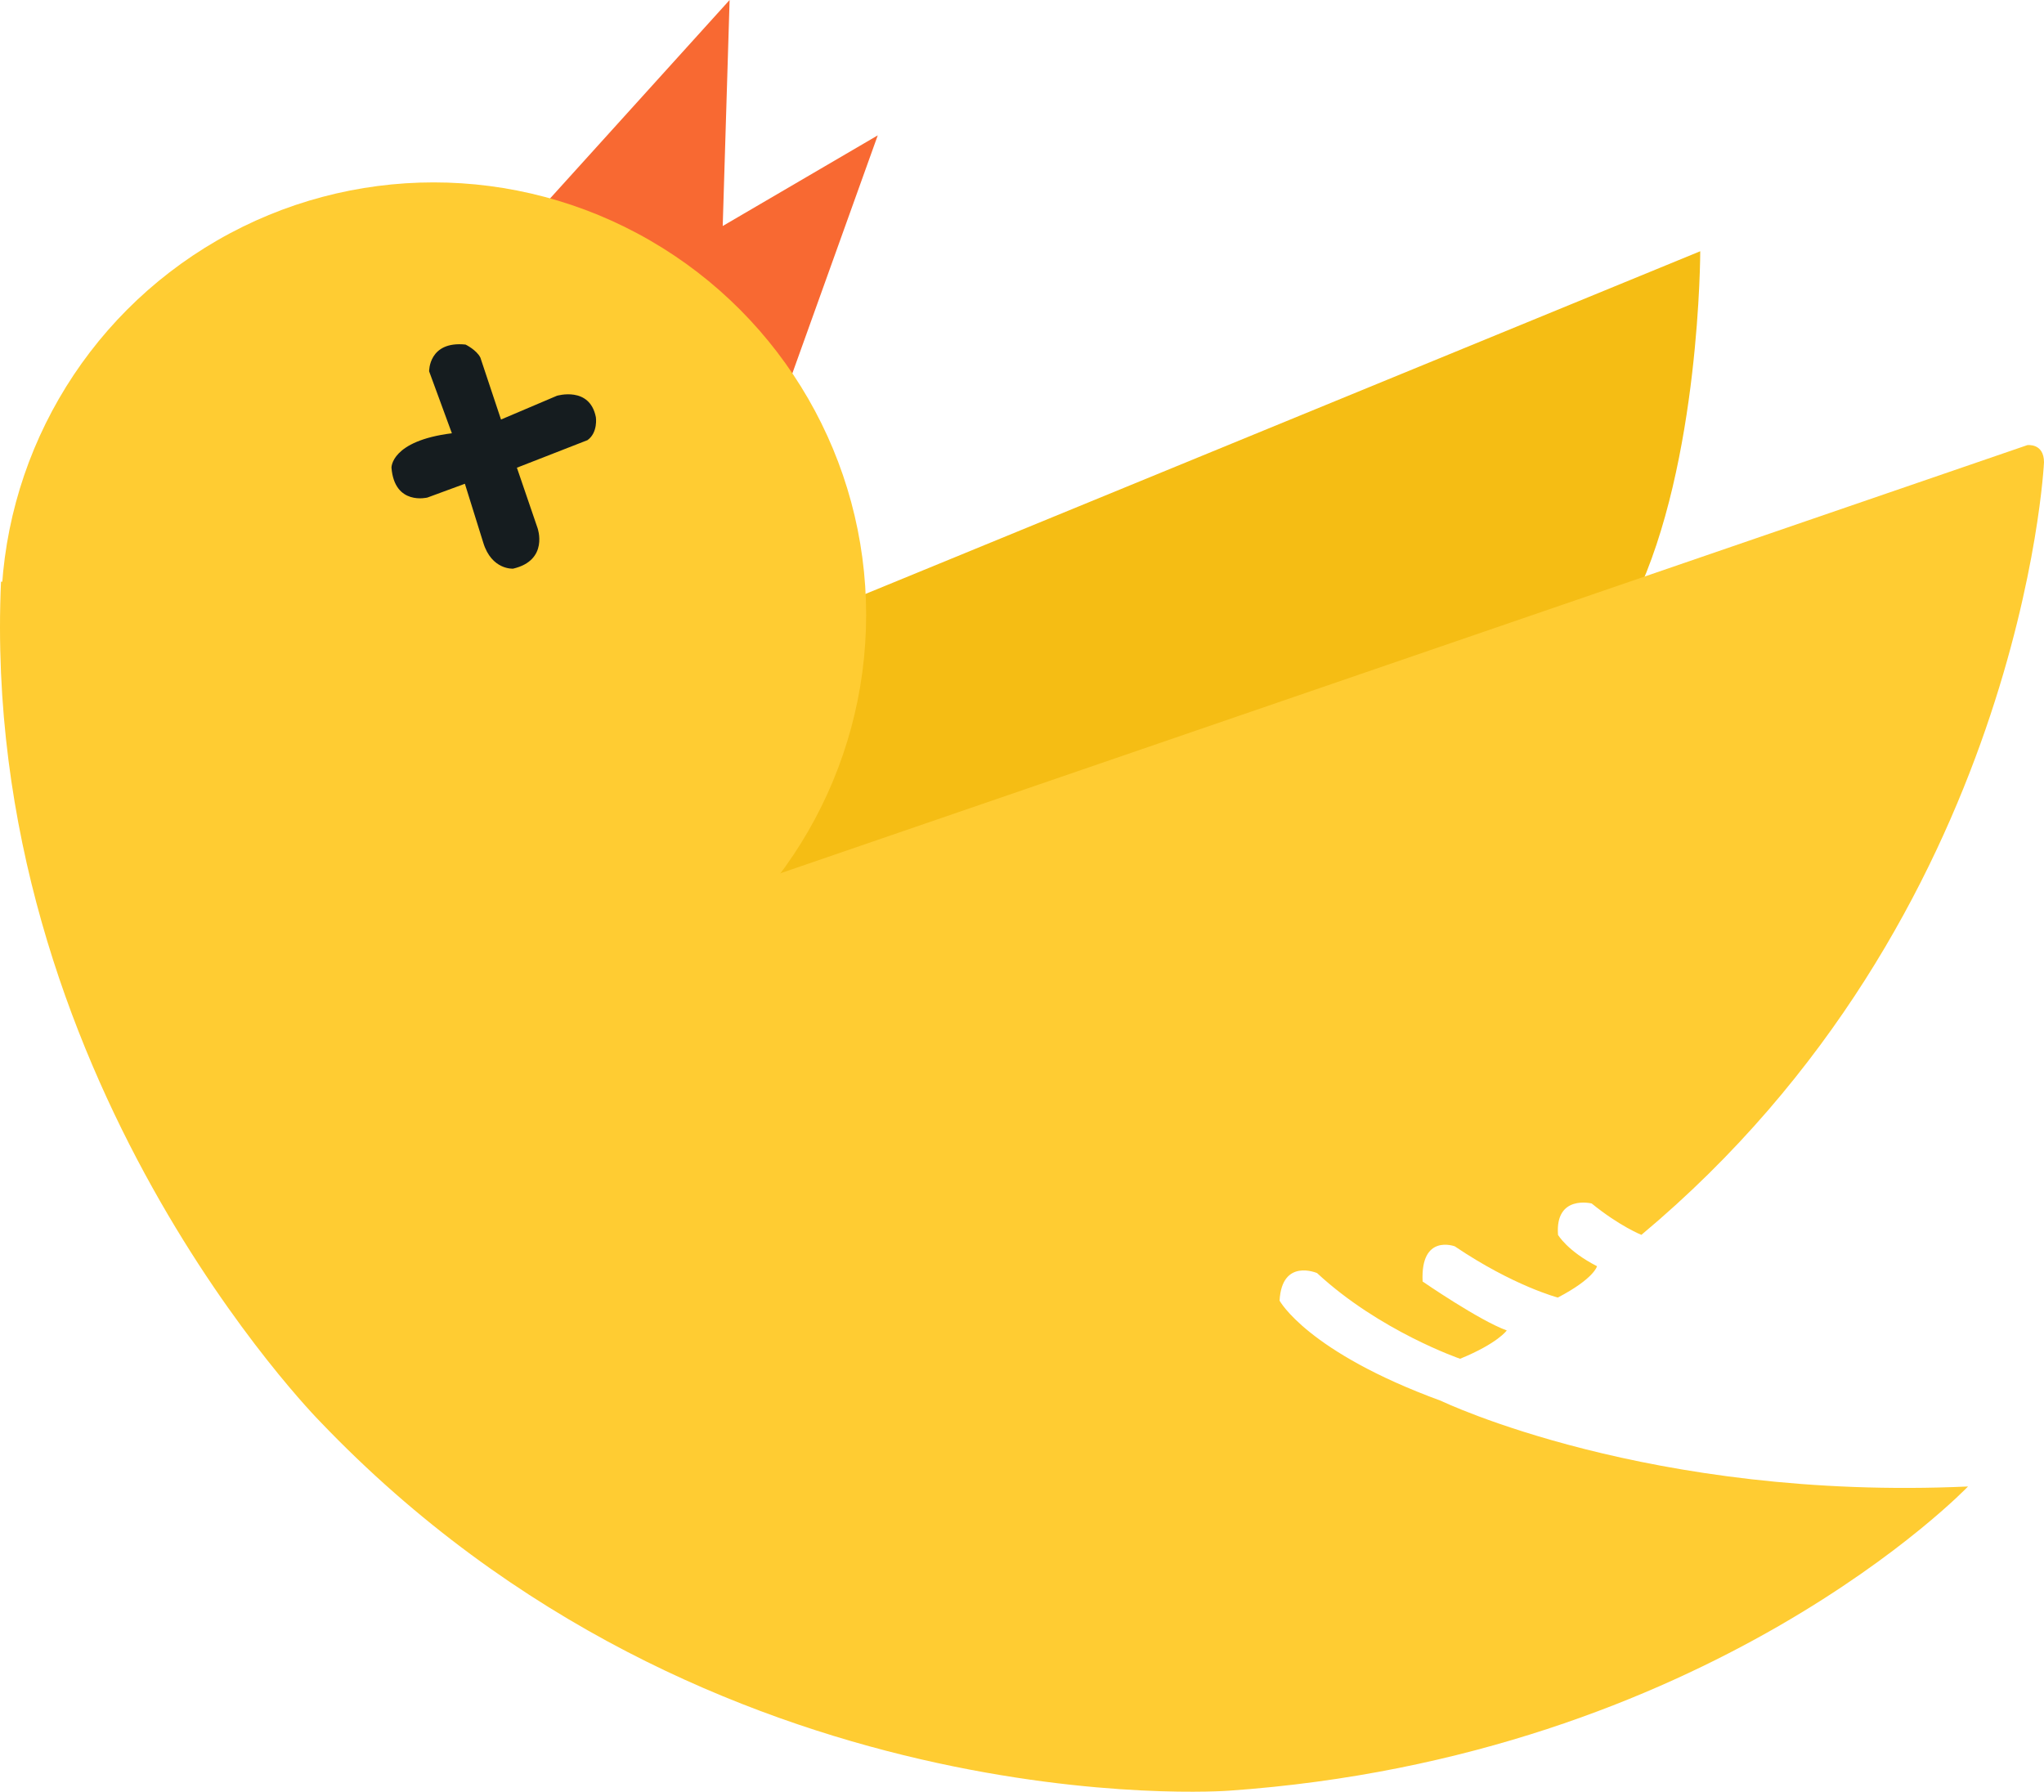 <svg xmlns="http://www.w3.org/2000/svg" width="628.74" height="551.19" viewBox="0 0 628.74 551.19"><defs><style>.cls-1{fill:#f86932;}.cls-2{fill:#f5bd14;}.cls-3{fill:#ffcc32;}.cls-4{fill:#151c1f;}</style></defs><title>Leakcanary</title><g id="Layer_2" data-name="Layer 2"><g id="Layer_1-2" data-name="Layer 1"><path class="cls-1" d="M167.6,62.82,224.43,0l-2.12,69.53L270,41.64l-28.24,78.71S165.13,125.64,167.6,62.82Z"/><path class="cls-2" d="M262.54,184.23,523,77.29s0,64.94-20.11,106.94L231.49,278.47S226.19,215.29,262.54,184.23Z"/><circle class="cls-3" cx="133.37" cy="189.17" r="133.06"/><path class="cls-3" d="M623.6,136.94s5.14-.71,5.14,5.29c0,0-6.67,139.77-123.84,237.65,0,0-6.59-2.59-15.3-9.65,0,0-11.29-2.82-10.35,9.65,0,0,2.82,4.94,12,9.65,0,0-.82,3.76-12.06,9.64,0,0-13.59-3.53-31.7-15.76,0,0-10.59-4-9.89,10.82,0,0,17.41,12,25.89,15.06,0,0-2.83,4-14.36,8.71,0,0-24.7-8.47-44-26.36,0,0-10.82-4.7-11.53,8.48,0,0,8.47,15.76,49.65,30.82,0,0,64,30.82,162.12,26.35,0,0-79.53,83.3-227.41,93.59,0,0-159.53,12.06-279.53-113.59,0,0-104.83-105.88-98.12-258.35l216.59,1.88,8.94,92.71Z"/><path class="cls-4" d="M159,143.88l6.36,18.59s3.53,9.88-7.53,12.47c0,0-6.59.47-9.18-8L143,148.82l-11.52,4.24s-10.12,2.58-11.06-9.18c0,0-.24-8.24,18.58-10.59l-7-19.06s-.17-9.41,11.2-8.23c0,0,3.38,1.64,4.56,4l6.35,19.06,17.18-7.3s10.12-3.06,12,6.59c0,0,.71,4.71-2.59,7.06Z"/></g></g></svg>